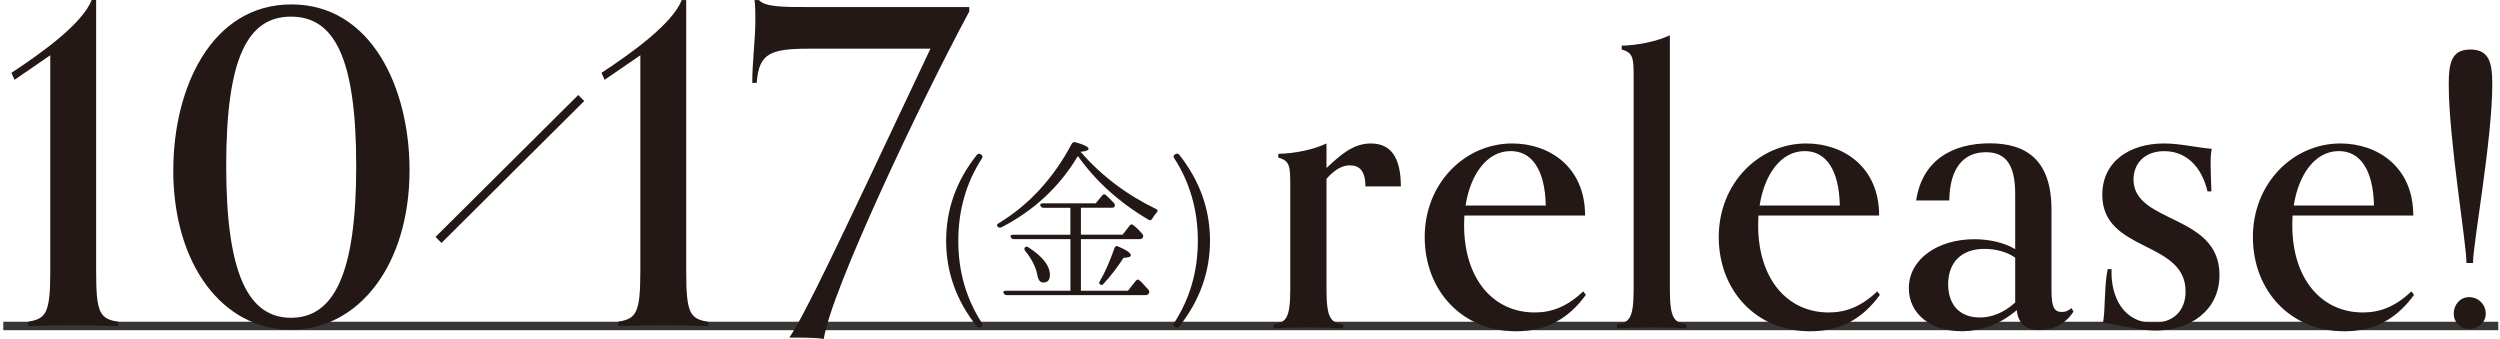 <svg width="295" height="40" viewBox="0 0 295 40" fill="none" xmlns="http://www.w3.org/2000/svg">
<g clip-path="url(#clip0_1_1731)">
<path d="M294.796 38.463H0.387" stroke="#393636" stroke-miterlimit="10"/>
<path d="M68.587 11.564L51.745 28.311" stroke="#231815" stroke-miterlimit="10"/>
<path d="M13.942 38.479C12.797 38.43 10.456 38.38 8.638 38.38C6.712 38.38 4.479 38.43 3.334 38.479V37.959C5.467 37.596 5.932 36.928 5.932 31.959V6.521L1.715 9.418L1.35 8.592C4.894 6.256 9.684 2.848 10.821 0H11.344V31.967C11.344 36.936 11.759 37.604 13.942 37.968V38.487V38.479Z" fill="#231815"/>
<path d="M20.45 20.073C20.45 10.342 24.974 0.52 34.388 0.52C43.801 0.52 48.325 10.35 48.325 20.073C48.325 31.191 42.398 38.9 34.329 38.9C26.261 38.9 20.442 31.191 20.442 20.073H20.45ZM42.033 19.603C42.033 6.776 39.434 1.964 34.338 1.964C29.241 1.964 26.692 6.776 26.692 19.603C26.692 32.429 29.349 37.497 34.338 37.497C39.327 37.497 42.033 32.479 42.033 19.603Z" fill="#231815"/>
<path d="M83.57 38.479C82.425 38.43 80.084 38.38 78.266 38.38C76.34 38.38 74.107 38.43 72.962 38.479V37.959C75.095 37.596 75.56 36.928 75.56 31.959V6.521L71.343 9.418L70.978 8.592C74.514 6.265 79.304 2.848 80.449 0.008H80.972V31.975C80.972 36.944 81.387 37.613 83.57 37.976V38.496V38.479Z" fill="#231815"/>
<path d="M95.532 5.745C90.9 5.745 89.547 6.265 89.29 9.781H88.767C88.767 7.197 89.132 4.762 89.132 2.336C89.132 1.56 89.132 0.627 89.032 0.008H89.555C90.286 0.834 92.519 0.834 95.333 0.834H114.375V1.354C108.656 11.96 98.039 34.352 97.209 39.99C96.221 39.833 94.453 39.833 93.15 39.833C95.175 36.68 97.939 30.886 109.793 5.745H95.54H95.532Z" fill="#231815"/>
<path d="M115.728 38.603C115.546 38.702 115.388 38.669 115.263 38.52C112.848 35.483 111.644 32.107 111.644 28.401C111.644 24.695 112.848 21.32 115.263 18.282C115.388 18.125 115.546 18.101 115.728 18.2L115.77 18.241C115.952 18.34 115.986 18.488 115.878 18.678C114.01 21.551 113.08 24.803 113.08 28.426C113.08 32.05 114.01 35.26 115.878 38.133C115.986 38.339 115.952 38.496 115.77 38.595L115.728 38.62V38.603Z" fill="#231815"/>
<path d="M127.507 17.919C129.989 20.75 132.953 22.995 136.406 24.654C136.63 24.762 136.655 24.91 136.472 25.092C136.265 25.339 136.09 25.579 135.966 25.801C135.85 26 135.709 26.041 135.526 25.925C132.089 23.903 129.317 21.402 127.192 18.414C125.009 22.054 121.995 24.852 118.169 26.825C117.986 26.907 117.828 26.874 117.704 26.718C117.588 26.577 117.637 26.453 117.853 26.338C121.439 24.151 124.311 21.031 126.453 16.986C126.553 16.805 126.702 16.739 126.893 16.78C127.931 17.077 128.454 17.333 128.454 17.556C128.454 17.738 128.138 17.853 127.507 17.911V17.919ZM127.549 24.514V27.692H132.471L133.293 26.627C133.434 26.445 133.592 26.429 133.758 26.586C134.14 26.891 134.48 27.229 134.787 27.593C134.912 27.749 134.937 27.89 134.854 28.03C134.771 28.154 134.646 28.22 134.472 28.22H127.549V34.303H133.102L134.023 33.131C134.181 32.949 134.331 32.941 134.488 33.114L134.638 33.238C134.795 33.395 134.945 33.552 135.086 33.717C135.235 33.882 135.376 34.047 135.518 34.196C135.642 34.336 135.65 34.484 135.543 34.658C135.476 34.765 135.352 34.823 135.186 34.823H118.8C118.617 34.823 118.492 34.74 118.418 34.575C118.376 34.493 118.385 34.427 118.443 34.377C118.501 34.328 118.592 34.303 118.717 34.303H126.312V28.22H119.663C119.48 28.22 119.347 28.137 119.264 27.972C119.198 27.791 119.289 27.7 119.555 27.7H126.304V24.522H123.149C122.95 24.522 122.825 24.431 122.767 24.258C122.701 24.085 122.792 23.994 123.066 23.994H129.292L130.047 23.078C130.188 22.896 130.346 22.88 130.512 23.036C130.794 23.284 131.102 23.598 131.442 23.953C131.566 24.068 131.591 24.217 131.508 24.407C131.467 24.481 131.359 24.514 131.193 24.514H127.557H127.549ZM120.941 29.194C121.066 29.07 121.207 29.07 121.365 29.194C123.05 30.283 123.888 31.364 123.888 32.438C123.888 33.04 123.631 33.337 123.108 33.337C122.742 33.337 122.51 33.048 122.41 32.462C122.327 32.017 122.17 31.554 121.937 31.084C121.705 30.613 121.389 30.118 120.983 29.623C120.858 29.458 120.842 29.318 120.941 29.202V29.194ZM129.823 33.568C129.682 33.486 129.665 33.354 129.782 33.172C130.105 32.627 130.404 32.033 130.686 31.381C130.969 30.729 131.243 30.036 131.508 29.276C131.591 29.037 131.741 28.979 131.948 29.087C132.944 29.507 133.442 29.854 133.442 30.135C133.442 30.3 133.152 30.399 132.579 30.424C132.214 30.985 131.84 31.513 131.45 32.025C131.068 32.536 130.653 33.015 130.222 33.477C130.097 33.643 129.964 33.676 129.823 33.56V33.568Z" fill="#231815"/>
<path d="M138.697 18.191C138.863 18.084 139.021 18.109 139.162 18.274C141.577 21.344 142.781 24.712 142.781 28.393C142.781 32.074 141.577 35.45 139.162 38.512C139.037 38.677 138.879 38.71 138.697 38.595L138.655 38.57C138.456 38.455 138.423 38.306 138.547 38.108C140.415 35.236 141.345 32 141.345 28.401C141.345 24.803 140.415 21.526 138.547 18.654C138.423 18.472 138.456 18.323 138.655 18.216L138.697 18.175V18.191Z" fill="#231815"/>
<path d="M158.478 38.727C157.474 38.686 156.071 38.636 154.386 38.636C152.7 38.636 151.289 38.677 150.293 38.727V38.273C151.655 38.001 152.252 37.778 152.252 34.154V21.856C152.252 19.644 152.211 18.959 150.841 18.604V18.15C152.842 18.109 154.983 17.655 156.527 16.929V19.826C158.162 18.291 159.665 16.929 161.757 16.929C164.031 16.929 165.301 18.464 165.301 21.996H161.118C161.118 20.139 160.387 19.512 159.3 19.512C158.478 19.512 157.615 19.875 156.527 21.097V34.163C156.527 37.778 157.117 38.009 158.486 38.281V38.735L158.478 38.727Z" fill="#231815"/>
<path d="M187.133 34.79C185.132 37.547 182.542 39.09 178.898 39.09C172.531 39.09 168.115 34.295 168.115 27.964C168.115 21.633 172.847 16.929 178.442 16.929C182.766 16.929 187.041 19.644 187.041 25.43H172.805C172.805 25.43 172.764 25.834 172.764 26.561C172.764 32.941 176.225 36.87 181.09 36.87C183.049 36.87 184.867 36.234 186.817 34.385L187.133 34.79ZM182.401 24.25C182.31 19.95 180.716 17.828 178.259 17.828C175.395 17.828 173.486 20.676 172.938 24.25H182.401Z" fill="#231815"/>
<path d="M198.995 38.727C197.99 38.686 196.587 38.636 194.902 38.636C193.217 38.636 191.806 38.677 190.81 38.727V38.273C192.171 38.001 192.769 37.778 192.769 34.154V9.104C192.769 6.884 192.728 6.207 191.358 5.844V5.39C193.317 5.34 195.45 4.895 197.044 4.168V34.154C197.044 37.77 197.633 38.001 199.003 38.273V38.727H198.995Z" fill="#231815"/>
<path d="M221.831 34.79C219.83 37.547 217.24 39.09 213.596 39.09C207.229 39.09 202.813 34.295 202.813 27.964C202.813 21.633 207.545 16.929 213.139 16.929C217.464 16.929 221.739 19.644 221.739 25.43H207.503C207.503 25.43 207.462 25.834 207.462 26.561C207.462 32.941 210.923 36.87 215.787 36.87C217.746 36.87 219.564 36.234 221.515 34.385L221.831 34.79ZM217.099 24.25C217.008 19.95 215.414 17.828 212.957 17.828C210.093 17.828 208.184 20.676 207.636 24.25H217.099Z" fill="#231815"/>
<path d="M244.658 36.779C243.836 38.091 242.384 38.95 240.657 38.95C239.204 38.95 238.158 38.314 237.976 36.597C236.108 38.182 233.883 39.082 231.476 39.082C227.791 39.082 225.242 37.002 225.242 34.014C225.242 30.58 228.654 28.228 232.97 28.228C234.747 28.228 236.515 28.633 237.793 29.4V22.888C237.793 19.405 236.656 17.96 234.34 17.96C231.75 17.96 230.065 19.768 230.015 23.655H226.105C226.836 18.819 230.472 16.912 234.797 16.912C239.121 16.912 242.076 18.901 242.076 24.737V34.237C242.076 36.226 242.392 36.812 243.305 36.812C243.67 36.812 243.986 36.721 244.442 36.358L244.666 36.763L244.658 36.779ZM237.793 35.698V30.407C236.88 29.73 235.477 29.367 234.157 29.367C231.385 29.367 229.882 31.043 229.882 33.527C229.882 36.011 231.294 37.464 233.61 37.464C234.88 37.464 236.341 37.01 237.793 35.698Z" fill="#231815"/>
<path d="M260.488 22.582C259.807 19.735 258.031 17.837 255.391 17.837C253.075 17.837 251.755 19.281 251.755 21.179C251.755 26.429 261.899 25.207 261.899 32.438C261.899 36.738 258.305 38.999 254.395 38.999C252.527 38.999 250.801 38.504 248.161 38.05C248.435 36.556 248.302 33.577 248.709 31.761H249.165C249.033 35.021 250.577 38.091 254.08 38.091C256.396 38.091 257.898 36.738 257.898 34.385C257.898 28.327 248.07 29.821 248.07 22.987C248.07 19.05 251.299 16.929 255.35 16.929C257.217 16.929 259.035 17.383 260.986 17.564C260.895 18.018 260.853 18.472 260.853 19.24C260.853 20.007 260.895 21.138 260.944 22.582H260.488Z" fill="#231815"/>
<path d="M284.859 34.79C282.859 37.547 280.269 39.09 276.625 39.09C270.258 39.09 265.842 34.295 265.842 27.964C265.842 21.633 270.574 16.929 276.168 16.929C280.493 16.929 284.768 19.644 284.768 25.43H270.532C270.532 25.43 270.49 25.834 270.49 26.561C270.49 32.941 273.952 36.87 278.816 36.87C280.775 36.87 282.593 36.234 284.544 34.385L284.859 34.79ZM280.128 24.25C280.037 19.95 278.443 17.828 275.986 17.828C273.122 17.828 271.213 20.676 270.665 24.25H280.128Z" fill="#231815"/>
<path d="M291.044 31.034C291.044 28.682 288.952 16.475 288.952 9.962C288.952 7.428 289.267 5.844 291.5 5.844C293.733 5.844 294.09 7.428 294.09 9.913C294.09 16.516 291.816 28.682 291.816 31.034H291.044ZM291.359 38.818C290.355 38.818 289.541 38.05 289.541 37.01C289.541 35.97 290.272 35.062 291.359 35.062C292.446 35.062 293.318 35.921 293.318 37.01C293.318 38.1 292.363 38.818 291.359 38.818Z" fill="#231815"/>
</g>
<defs>
<clipPath id="clip0_1_1731">
<rect width="294.409" height="39.981" fill="white" transform="translate(0.387)"/>
</clipPath>
</defs>
</svg>
